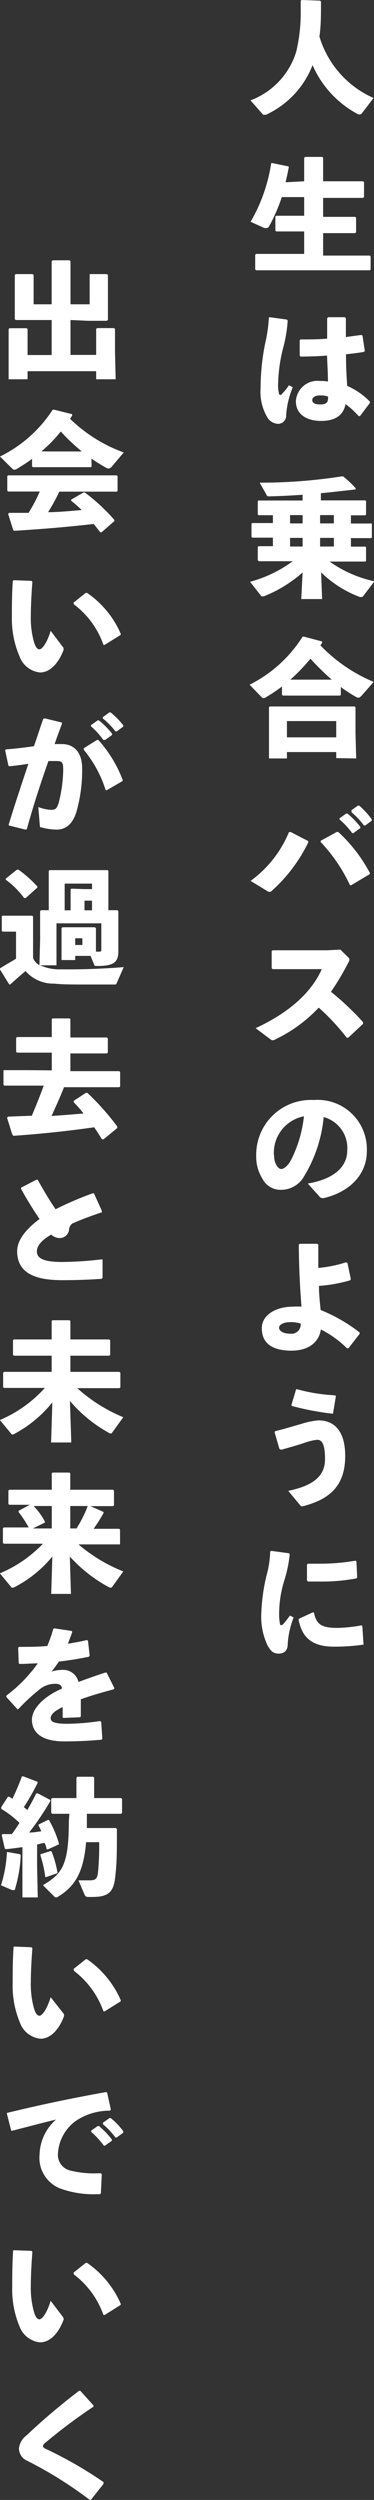 <svg xmlns="http://www.w3.org/2000/svg" viewBox="0 0 33.37 222.72"><rect x="0" y="0" width="33.37" height="222.72" fill="#333333" stroke="none"/><defs><style>.cls-1{fill:#fff;}</style></defs><g id="レイヤー_2" data-name="レイヤー 2"><g id="TEXTS"><g id="copy"><path class="cls-1" d="M26.9,0l1.66.06.08.08c0,1.21,0,2.19-.14,3.11a8.7,8.7,0,0,0,4.83,5.48l-1.07,1.4a.16.16,0,0,1-.12.06.45.45,0,0,1-.17,0A9,9,0,0,1,27.89,5.8a8.1,8.1,0,0,1-4.15,4.42.48.48,0,0,1-.15,0,.21.21,0,0,1-.11,0L22.35,8.94a6.71,6.71,0,0,0,4.09-4.37,15.19,15.19,0,0,0,.39-3.8c0-.22,0-.45,0-.69Z"/><path class="cls-1" d="M27.14,16.15V14.07l.08-.09h1.54l.07.07v2.1h1.71l1.86,0,.08.08v1.32l-.08.08-1.86,0H28.83v1.69h1l1.86,0,.08.08v1.29l-.08.08-1.86,0h-1v2h2.3l1.87,0,.07.08V24l-.07.08-1.87,0H24.72l-1.87,0L22.77,24V22.7l.08-.08,1.87,0h2.42v-2h-.62l-1.87,0-.08-.08V19.3l.08-.08,1.87,0h.62V17.56h-2A15.1,15.1,0,0,1,24,20.18c-.06.09-.11.13-.2.13a.74.74,0,0,1-.22,0l-1.22-.55a14.8,14.8,0,0,0,1.84-5.23l.1,0,1.46.3,0,.1c-.08.45-.18.88-.28,1.31Z"/><path class="cls-1" d="M24.06,28.26l1.54.21.07.1a12.76,12.76,0,0,1-.44,2.55,14.27,14.27,0,0,0-.42,3.18,2.87,2.87,0,0,0,.07.7c0,.12.06.18.12.18s.11,0,.21-.15a3.86,3.86,0,0,0,.57-.71l.34.18A8,8,0,0,0,25.53,37a.72.72,0,0,1-.74.76,1.18,1.18,0,0,1-.89-.5,4.46,4.46,0,0,1-.65-2.67,20.42,20.42,0,0,1,.41-4,13,13,0,0,0,.33-2.3ZM33,35.9l-.88,1.17-.12,0A7.29,7.29,0,0,0,30.83,36c-.2,1.06-1,1.5-2.18,1.5S26.4,37,26.4,35.73a1.93,1.93,0,0,1,2.15-1.79h.16a3.51,3.51,0,0,1,.55.05c0-.72-.05-1.47-.08-2.31-.77.06-1.6.08-2.36.09l-.08-.09,0-1.37.08-.07c.83,0,1.6,0,2.37-.07,0-.56,0-1.18,0-1.81l.09-.1h1.49l.09.09c0,.57,0,1.14,0,1.68l1.37-.19.11.05.21,1.37-.07.09c-.46.08-1,.15-1.61.21,0,1,.05,2,.11,2.82A6.33,6.33,0,0,1,33,35.78Zm-3.73-.57a1.74,1.74,0,0,0-.62-.1h-.1c-.45,0-.69.18-.69.41s.17.39.71.39.7-.17.7-.57Z"/><path class="cls-1" d="M24.72,50l-1.61,0L23,49.92V48.73l.06-.07,1.29,0v-.76h-.21l-1.62,0-.08-.07V46.66l.07-.06,1.63,0h.21V45.9l-1.27,0L23,45.85V44.66l.06-.07,1.63,0H27v-.51c-.89.06-1.81.11-2.94.14-.15,0-.23,0-.26-.1L23.17,43a46.48,46.48,0,0,0,7.32-.56l.12,0a9,9,0,0,1,1.12,1.05l0,.11c-1.23.15-2.21.25-3.1.34v.64h2.34l1.63,0,.06.06v1.21l-.06.06-1.29,0v.73h.18l1.63,0,.06,0v1.24l-.06.06-1.63,0h-.18v.76l1.29,0,.06.06v1.21l-.06.06-1.63,0H29.41a10.85,10.85,0,0,0,4,1.76l-1,1.31a.16.16,0,0,1-.16.09l-.13,0a9.83,9.83,0,0,1-3.47-2.2l.09,2.38H26.88L27,51a11.7,11.7,0,0,1-3.47,2.13l-.13,0c-.06,0-.09,0-.14-.09l-.95-1.21A11.35,11.35,0,0,0,26.12,50ZM27,46.63v-.74H25.88v.74Zm0,2.06v-.77H25.88v.77Zm2.79-2.06v-.74H28.56v.74Zm0,2.06v-.77H28.56v.77Z"/><path class="cls-1" d="M30.41,61.91l-.06.06-1.27,0H26.49l-1.25,0-.08-.07v-.74a14.87,14.87,0,0,1-1.37.92.59.59,0,0,1-.28.12.31.31,0,0,1-.17-.09L22.27,61A11.86,11.86,0,0,0,27,56.72l.13,0,1.61.43,0,.11-.15.24a14.12,14.12,0,0,0,4.75,3.25l-1.05,1.2c-.14.15-.23.21-.32.21a.44.44,0,0,1-.2-.07,12.66,12.66,0,0,1-1.36-.88ZM30,67.54V67H25.6v.57H24L24,65.4v-.81L24,63l.07-.06,1.69,0h4.2l1.68,0,.08.06,0,1.62v.73l.06,2.22ZM25.6,65.69H30V64.24H25.6Zm.89-5.14H29.6a22.37,22.37,0,0,1-1.9-1.87,16.64,16.64,0,0,1-1.79,1.87Z"/><path class="cls-1" d="M25.93,74.12l1.57.81,0,.13a14,14,0,0,1-3.28,4.33.29.29,0,0,1-.17.07.38.38,0,0,1-.18-.06l-1.51-.92a10.22,10.22,0,0,0,3.42-4.34Zm2.69.78,1.43-.78.13,0A13.62,13.62,0,0,1,33,77.77l0,.1-1.67,1-.1,0A14.64,14.64,0,0,0,28.6,75Zm1.68-2,.59-.42H31a7.21,7.21,0,0,1,1.15,1.19v.11l-.62.44h-.11A7.12,7.12,0,0,0,30.29,73Zm1.06-.72.58-.41h.11A6.85,6.85,0,0,1,33.17,73l0,.11-.58.43h-.12a6.76,6.76,0,0,0-1.1-1.17Z"/><path class="cls-1" d="M32.4,91.21l-1.33,1.24h-.13a20.05,20.05,0,0,0-2.5-2.68,13.19,13.19,0,0,1-3.87,2.83.54.54,0,0,1-.25.08.31.31,0,0,1-.18-.08l-1.33-1c2.6-1.21,4.86-2.91,5.9-5.26H26l-1.68,0-.08-.09V84.72l.1-.06,1.69,0h3.19l1.15-.06.69.68c.08.08.12.14.12.2a.56.56,0,0,1-.1.27,23.09,23.09,0,0,1-1.55,2.61,24.09,24.09,0,0,1,2.85,2.69Z"/><path class="cls-1" d="M27.46,105.44c2.42-.4,3.52-1.56,3.52-2.92a2.85,2.85,0,0,0-2.1-3,12.31,12.31,0,0,1-1.74,5.26A2.35,2.35,0,0,1,25,106a1.8,1.8,0,0,1-1.59-1,3.64,3.64,0,0,1-.55-2A4.88,4.88,0,0,1,28,98a4.39,4.39,0,0,1,4.73,4.57c0,2-1.45,3.6-3.84,4.17h-.1a.33.33,0,0,1-.26-.11Zm-3-2.52a1.64,1.64,0,0,0,.19.86c.12.22.28.37.46.37s.59-.26.89-.87a11.32,11.32,0,0,0,1.12-3.83A3.31,3.31,0,0,0,24.44,102.92Z"/><path class="cls-1" d="M31,112.52l.3,1.43-.05.11a13.29,13.29,0,0,1-2.79.5c0,.77.08,1.47.15,2.15a14.57,14.57,0,0,1,3.48,2v.12l-1,1.29h-.13a9.25,9.25,0,0,0-2.33-1.68c-.14,1-.95,1.89-2.62,1.89s-2.65-.62-2.65-2c0-1.17,1.24-1.92,2.78-1.92a6.54,6.54,0,0,1,.76,0c-.13-1.7-.22-3.24-.24-5.53l.09-.07h1.56l.09.07c0,.75,0,1.44,0,2.08a11.25,11.25,0,0,0,2.47-.5Zm-5.1,5.27c-.6,0-1,.22-1,.5s.37.53,1,.53a.83.83,0,0,0,.93-.9A2.75,2.75,0,0,0,25.88,117.79Z"/><path class="cls-1" d="M24.93,129.08l-.43-1.48.06-.1c.78-.18,1.62-.45,2.32-.64a6.58,6.58,0,0,1,1.54-.32c1.44,0,2.38,1,2.38,3.17,0,2.72-1.45,3.89-3.81,4.49a.2.2,0,0,1-.2-.09l-1.07-1.29C28,132.35,29,131.47,29,130c0-1.28-.24-1.73-.71-1.73a5.11,5.11,0,0,0-1.15.28c-.6.2-1.32.41-2.06.61Zm1.07-3.9.42-1.41.1,0a15.52,15.52,0,0,0,3.39.54l.06.08-.26,1.55-.09,0a24.67,24.67,0,0,1-3.57-.68Z"/><path class="cls-1" d="M24.22,138.17l1.56.21.07.1a11.93,11.93,0,0,1-.52,2.44,9.93,9.93,0,0,0-.42,2.62,5.09,5.09,0,0,0,.07,1.14c0,.07.05.11.11.11a.34.34,0,0,0,.2-.12c.18-.21.42-.51.58-.74l.33.17a7.66,7.66,0,0,0-.53,2.38c0,.51-.26.83-.78.84s-.72-.24-1-.69a6,6,0,0,1-.57-3,16.33,16.33,0,0,1,.5-3.42,8.86,8.86,0,0,0,.29-2Zm8.11,6.73.1,1.51,0,.11a18,18,0,0,1-2.65.18c-2.27,0-2.87-1.14-3.14-2.39l.06-.11,1.2-.55.11,0c.21,1.06.65,1.39,2.16,1.38a14,14,0,0,0,2.11-.23Zm-4.94-4.1v-1.4l.07-.09,1.08,0a18.46,18.46,0,0,0,3.18-.27l.08.07.07,1.42-.07.09a16.77,16.77,0,0,1-3.26.28c-.36,0-.71,0-1.07,0Z"/><path class="cls-1" d="M6.29,28.51v3.11H8.58V29.31l.08-.08h1.53l.07.09v2l.06,2.47H8.58v-.72H2.46v.72H.77l0-2.47v-2l.08-.08H2.39l.07.09v2.3H4.61V28.51H3.09l-1.69,0-.08-.08,0-1.91V24.5l.08-.08H2.9L3,24.5v2.61H4.61V23.28l.08-.09H6.21l.08.08v3.84H8V24.5L8,24.42H9.55l.08.08v2l0,2-.1.08-1.66,0Z"/><path class="cls-1" d="M8.17,41.56l-.06.06-1.27,0H4.19l-1.25,0-.08-.07v-.67c-.4.3-.84.58-1.3.86a.65.65,0,0,1-.27.11.25.25,0,0,1-.18-.08L0,40.67A11.72,11.72,0,0,0,4.7,36.5l.13,0,1.61.4,0,.12-.19.29a13.45,13.45,0,0,0,4.79,3L10,41.54c-.12.15-.22.2-.31.2a.45.45,0,0,1-.21-.06c-.46-.26-.9-.53-1.32-.82Zm2.25,2.24-1.83,0H5.29a16.23,16.23,0,0,1-1,1.83c1,0,2-.11,3-.19a12.13,12.13,0,0,0-.94-.83l0-.1,1.11-.64h.1a16.77,16.77,0,0,1,2.65,2.46v.09l-1.15,1-.12,0c-.19-.25-.38-.5-.58-.74-2.46.28-4.42.44-7.08.61l-.1-.06L.73,45.79l.08-.1,1.74,0a14.64,14.64,0,0,0,1-1.9h-1l-1.82,0-.08-.07V42.42l.07-.07,1.83,0H8.59l1.83,0,.07.06v1.33ZM4.19,40.22H7.3a17.58,17.58,0,0,1-1.88-1.78A12.05,12.05,0,0,1,3.7,40.21Z"/><path class="cls-1" d="M1.22,51.69l1.59.06.08.08c-.1,1.25-.14,2.37-.14,3A8,8,0,0,0,3,57.08c.12.44.27.77.52.77s.69-.61,1-1.65L5.6,57.63a.21.21,0,0,1,.07.14.39.39,0,0,1,0,.14c-.45,1.17-1.19,2-2.1,2a2.18,2.18,0,0,1-1.83-1.44A8.44,8.44,0,0,1,1.06,55c0-.92,0-2,.08-3.23Zm5.34,2,1.09-.87.12,0a8.54,8.54,0,0,1,3,3.64l0,.1-1.43.89-.11,0a7.65,7.65,0,0,0-2.64-3.61Z"/><path class="cls-1" d="M2.27,73.91.78,73.54l0-.09c.61-2,1.18-3.68,1.75-5.4-.52.08-1.13.16-1.69.22l-.09-.06L.46,66.84l.07-.08c.89-.06,1.72-.17,2.5-.28.27-.78.53-1.58.83-2.44L4,64l1.52.37,0,.13c-.24.64-.46,1.24-.65,1.79l.66,0c.93,0,1.81.57,1.8,2.22a13.54,13.54,0,0,1-.52,3.85c-.41,1.28-1.15,1.55-1.75,1.55a5.54,5.54,0,0,1-1.38-.2c-.08,0-.12,0-.13-.21l-.13-1.6a3.81,3.81,0,0,0,1.13.25c.36,0,.51-.07.68-.6a12.43,12.43,0,0,0,.41-2.94c0-.68-.08-.81-.58-.81-.2,0-.46,0-.74,0C3.57,69.94,3,71.69,2.39,73.88Zm5.19-7.24,1.2-.75h.11a11.28,11.28,0,0,1,2.17,3.55l0,.11-1.41.82-.1,0a10.59,10.59,0,0,0-1.94-3.58Zm.66-2.07.59-.42h.11A6.9,6.9,0,0,1,10,65.37v.11l-.62.44H9.22A7.12,7.12,0,0,0,8.11,64.7Zm1.06-.71.57-.42h.12A7.2,7.2,0,0,1,11,64.62v.11l-.58.43h-.12A6.76,6.76,0,0,0,9.17,64Z"/><path class="cls-1" d="M8.56,83.6v1.18a2.91,2.91,0,0,0,.32,0c.12,0,.16,0,.16-.22v-2.3h-4V86H3.59a4.08,4.08,0,0,0,1.79.36h.9c1.38,0,3.19-.07,4.76-.2l-.63,1.43c-.05.12-.08.12-.2.12-.94,0-1.89,0-2.76,0s-1.9,0-2.61-.08a3.26,3.26,0,0,1-2.56-1.12c-.43.36-.89.76-1.36,1.19l-.1,0L0,86.37l0-.1c.54-.34,1-.59,1.43-.86V83h-.2l-1,0-.07-.07V81.64l.06-.06,1,0h.2l1.45,0,.08.07,0,1.7v2a1.27,1.27,0,0,0,.57.64l.06-2.28V82.17l0-1,.08-.08.69,0V78.82l0-1.24.08-.06,1.33,0H8.27l1.33,0,.07.06,0,1.24v2.27l.81,0,.08.08,0,1v.94l0,1.62c0,1-.4,1.33-1.91,1.33-.18,0-.21,0-.25-.12l-.32-.78H6.71v.37H5.49l0-1.19V83.5l0-.8.07-.09.91,0h2l.09.09ZM3.34,79.07,2.3,80H2.15A7.78,7.78,0,0,0,.51,78.37v-.09l1-.8.14,0A10.24,10.24,0,0,1,3.35,79Zm4.14.14h.73v-.49H5.77V81.1H6.3v-.79l0-1.06.07-.08Zm-.77,4.38v.6h.64v-.6Zm1.5-2.49v-.86H7.54v.86Z"/><path class="cls-1" d="M4.62,95.36V93.78H3.39l-1.87,0-.08-.07V92.45l.1-.06,1.85,0H4.62V90.79l.06-.06H6.21l.07.06v1.64H7.67l1.87,0,.08.08v1.27l-.08.07-1.87,0H6.28v1.58H8.55l2.09,0,.08.07v1.28l-.08.08-2.09,0H5.71c-.34.87-.73,1.72-1.11,2.56,1-.06,1.91-.14,2.85-.22a10.31,10.31,0,0,0-.87-1l0-.13,1.09-.71.12,0a22.18,22.18,0,0,1,2.67,3l0,.14-1.22,1-.14,0c-.23-.36-.45-.72-.7-1.07-2.33.33-4.72.59-7.22.76L1.07,101,.63,99.58l.09-.1,2.12-.08c.37-.88.73-1.77,1.06-2.68H2.38l-2,0-.07-.08v-1.3l.1,0,2,0Z"/><path class="cls-1" d="M9.15,112.21l0,1.61-.07.11c-1,.07-2.13.12-3.55.12-2.71,0-4-.82-4-2.59,0-1,.84-2,2-2.86-.55-.79-1.15-1.78-1.65-2.68l0-.11,1.37-.71.11,0c.5.9,1.06,1.85,1.6,2.63a30.8,30.8,0,0,1,3.31-1.42l.11,0,.67,1.48L9.1,108c-1,.33-2,.71-2.64,1a.72.72,0,0,0-.3.56.84.84,0,0,1-.82.74,1.15,1.15,0,0,1-.77-.31c-.88.51-1.28,1-1.28,1.51,0,.76,1,.93,2.29.93a32.17,32.17,0,0,0,3.47-.23Z"/><path class="cls-1" d="M2.23,123.65l-1.87,0-.08-.06V122.3l.08-.08,1.87,0H4.61v-1.44H3.11l-1.87,0-.08-.07v-1.3l.08-.08,1.87,0h1.5v-1.65l.08-.06H6.2l.08.06v1.65h1.6l1.87,0,.08.08v1.3l-.08.07-1.87,0H6.28v1.44h2.5l1.88,0,.08.08v1.31l-.08.06-1.88,0H6.89A14.26,14.26,0,0,0,11,126.26l-1,1.38a.13.13,0,0,1-.12.07.38.38,0,0,1-.17-.06,12.45,12.45,0,0,1-3.47-2.84l.12,3.7H4.56l.11-3.57a11,11,0,0,1-3.38,2.8.35.35,0,0,1-.16.06c-.06,0-.09,0-.14-.08l-1-1.21A11.35,11.35,0,0,0,4,123.65Z"/><path class="cls-1" d="M10.68,137.59l-1.82,0H7A14.33,14.33,0,0,0,11,140l-1,1.39a.14.14,0,0,1-.12.06.51.51,0,0,1-.17-.05,13,13,0,0,1-3.48-2.73L6.33,142H4.57l.1-3.33a10.67,10.67,0,0,1-3.38,2.73.47.47,0,0,1-.16.05c-.06,0-.09,0-.14-.07l-1-1.21a11.42,11.42,0,0,0,3.84-2.64H2.15l-1.81,0-.08-.07v-1.3l.08-.08,1.81,0h.41a9.85,9.85,0,0,0-.9-1.37l0-.11,1-.54-1.83,0-.08-.07V132.8l.08-.08,1.82,0H4.62v-1.46l.08-.07H6.19l.08.07v1.46h2l1.82,0,.08.08v1.31l-.08.07-1.82,0H8.07l1.17.52,0,.1a14.77,14.77,0,0,1-.89,1.4h.46l1.82,0,.08.08v1.3Zm-7.75-1.42H4.62v-2H3a6.29,6.29,0,0,1,1,1.37l0,.11Zm3.34-2v2h.56a11.42,11.42,0,0,0,1-2Z"/><path class="cls-1" d="M1.57,152.29l-1-1.1v-.13a13.1,13.1,0,0,0,2.8-2.87c-.54,0-1.1.05-1.63.05l-.07-.07-.05-1.38.08-.07c.85,0,1.68,0,2.52-.08a12.64,12.64,0,0,0,.53-1.51l.09-.06,1.54.23.07.08c-.13.39-.27.73-.39,1.06.56-.09,1.12-.19,1.69-.33l.1.06L8,147.5l-.07.1c-.82.17-1.74.32-2.68.43-.18.27-.43.62-.65.89a3.35,3.35,0,0,1,1.06-.15A1.38,1.38,0,0,1,7,149.85c.71-.27,1.51-.55,2.39-.84l.12,0,.7,1.39-.06.1c-1.14.3-2.11.59-2.94.89,0,.44,0,1,0,1.54l-.08.06-1.49.06L5.59,153v-.92c-.68.33-1.07.64-1.07,1s.45.49,1.46.49H6.1a20.91,20.91,0,0,0,2.82-.24l.11.07.1,1.5-.06.09c-1.07.09-2,.15-3.34.15-2.28,0-2.88-1-2.88-1.93s.92-1.84,2-2.44c.2-.11.42-.22.67-.33,0-.29-.22-.43-.56-.43a2.2,2.2,0,0,0-1.29.39,16.7,16.7,0,0,0-2,1.83Z"/><path class="cls-1" d="M3.33,159.75l1.16.61,0,.1a25.65,25.65,0,0,1-1.89,2.8c.36,0,.72-.06,1.08-.11a3.43,3.43,0,0,0-.24-.51l0-.09.83-.41.1,0a9.43,9.43,0,0,1,.88,2.08l0,.1-1,.45-.11-.06c0-.18-.09-.35-.15-.52-.23,0-.45.1-.68.13v1.95l.06,2.77H2L2,166.29v-1.73c-.49.07-1,.14-1.47.18l-.1-.05-.28-1.21.08-.08.83,0c.24-.33.46-.65.68-1a9.15,9.15,0,0,0-1.63-1.25V161l.6-.93h.1a3.4,3.4,0,0,1,.3.18,21.25,21.25,0,0,0,.85-2l.1,0,1.29.49,0,.11A22.22,22.22,0,0,1,2.13,161l.31.25c.27-.46.53-.94.78-1.45ZM.69,165l1.09.19.07.08a12.09,12.09,0,0,1-.49,2.95c0,.13-.07.17-.14.17l-.13,0-1-.43A11.79,11.79,0,0,0,.62,165Zm2.91.2.91-.29.1.05a9.45,9.45,0,0,1,.51,1.82l0,.1-1,.35-.08,0a10.77,10.77,0,0,0-.42-1.9Zm2.59-3.61-1.54,0-.08-.09v-1.24l.09-.07,1.56,0h.6v-1.81l.08-.09H8.32l.08.08v1.82h.82l1.59,0,.08.08v1.24l-.08.08-1.59,0H7.75v.76c0,.17,0,.34,0,.51H8.6l1.74,0,.09.08c0,2.19,0,3-.16,4.37S9.55,169,8.2,169H7.87a.31.31,0,0,1-.33-.22L7,167.52H8c.52,0,.68-.12.75-.76a24.66,24.66,0,0,0,.1-2.64H7.68c-.23,2.8-1.06,4-2.59,4.91l-.12,0a.19.19,0,0,1-.14-.08l-1-1c1.69-1,2.31-1.76,2.31-5.65Z"/><path class="cls-1" d="M1.22,173.42l1.59.06.08.08c-.1,1.25-.14,2.36-.14,3A8,8,0,0,0,3,178.81c.12.44.27.77.52.77s.69-.61,1-1.65l1.12,1.42a.23.23,0,0,1,.07.15.35.35,0,0,1,0,.13c-.45,1.18-1.19,2-2.1,2a2.18,2.18,0,0,1-1.83-1.43,8.46,8.46,0,0,1-.65-3.51c0-.91,0-2,.08-3.22Zm5.34,2,1.09-.87.12,0a8.6,8.6,0,0,1,3,3.64l0,.11-1.43.89-.11,0a7.75,7.75,0,0,0-2.64-3.61Z"/><path class="cls-1" d="M1,189.82l-.38-1.49,0-.09c3.14-.76,5.66-1.28,8.84-1.86l.1.06.33,1.5-.08.1a5.42,5.42,0,0,0-3,.88,3.85,3.85,0,0,0-1.64,2.93,1.43,1.43,0,0,0,1.09,1.52,8.82,8.82,0,0,0,2.46.25H9l.08.08L9,195.41l-.09.07H8.64a8.63,8.63,0,0,1-3.3-.52,2.93,2.93,0,0,1-1.81-3A4.3,4.3,0,0,1,5,188.83c-1.1.27-2.31.58-3.91,1Zm7.13,0,.59-.41.11,0a7.28,7.28,0,0,1,1.15,1.2v.11l-.62.44H9.27a7.58,7.58,0,0,0-1.12-1.22Zm1.06-.71.58-.41.11,0A6.56,6.56,0,0,1,11,189.87V190l-.59.43h-.11a6.88,6.88,0,0,0-1.11-1.18Z"/><path class="cls-1" d="M1.22,200.47l1.59.06.08.08c-.1,1.25-.14,2.36-.14,3A8,8,0,0,0,3,205.86c.12.44.27.77.52.77s.69-.61,1-1.65L5.6,206.4a.23.23,0,0,1,.07.15.35.35,0,0,1,0,.13c-.45,1.18-1.19,2-2.1,2a2.18,2.18,0,0,1-1.83-1.43,8.46,8.46,0,0,1-.65-3.51c0-.91,0-2,.08-3.22Zm5.34,2,1.09-.87.12,0a8.6,8.6,0,0,1,3,3.64l0,.1-1.43.9-.11,0a7.75,7.75,0,0,0-2.64-3.61Z"/><path class="cls-1" d="M9.22,221.31l-1.11,1.4H8a36.16,36.16,0,0,0-5.55-3.47,1.22,1.22,0,0,1-.76-1.11A1.65,1.65,0,0,1,2.33,217a59.07,59.07,0,0,1,4.72-4h.12l1.17,1.3v.11A49,49,0,0,0,4,217.66a.41.41,0,0,0-.17.27v0a.32.32,0,0,0,.19.21,35.82,35.82,0,0,1,5.23,3Z"/></g></g></g></svg>